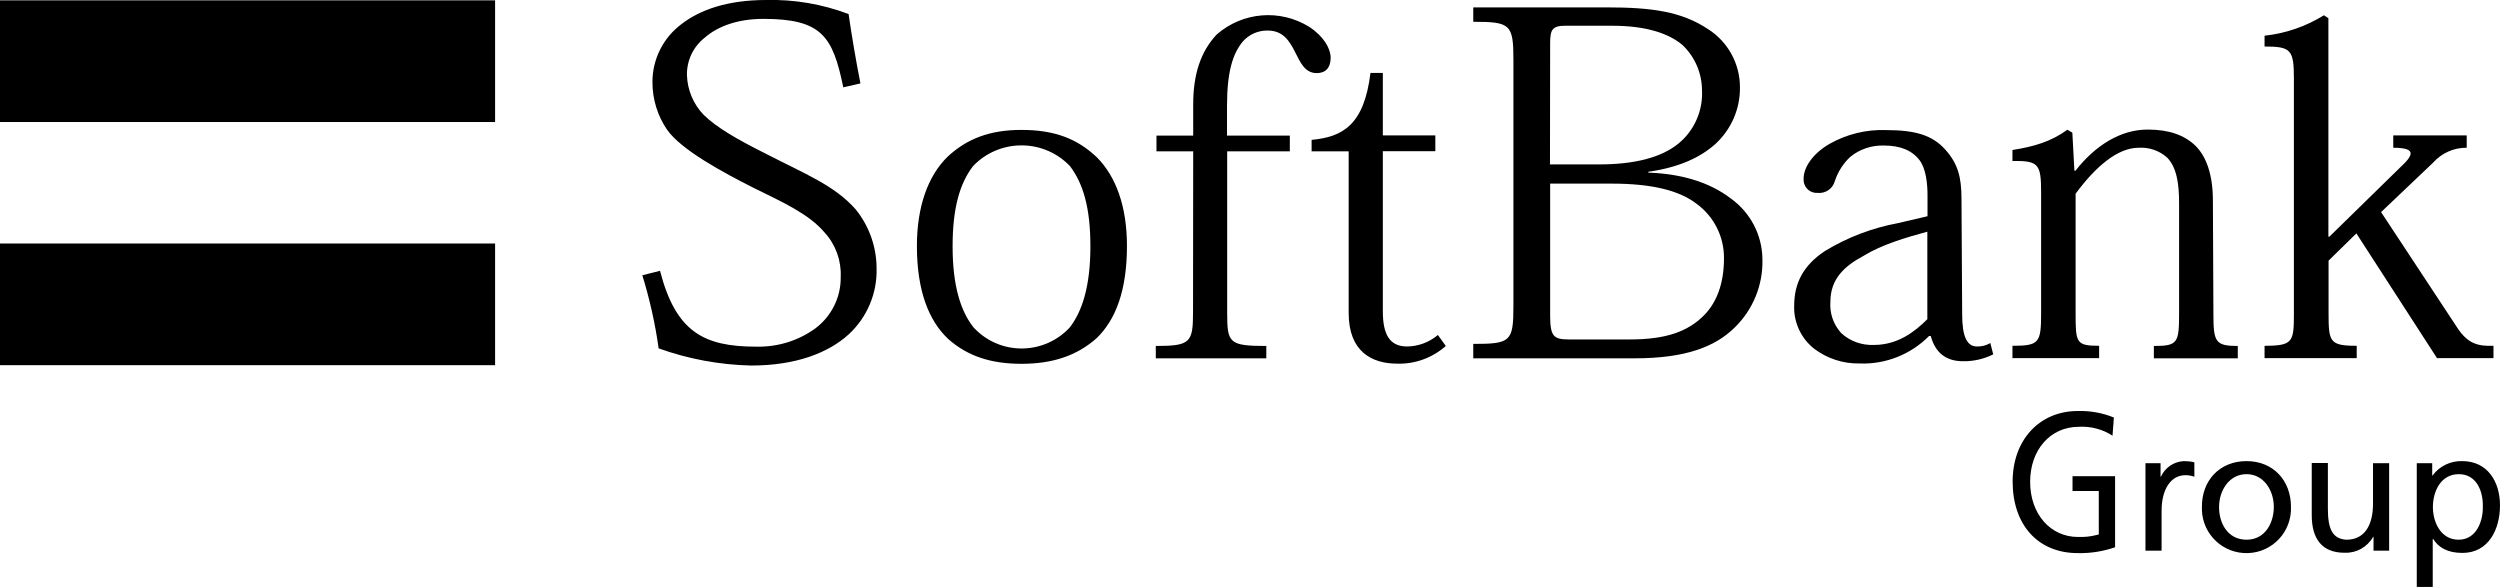 <?xml version="1.0" encoding="utf-8"?>
<!-- Generator: Adobe Illustrator 27.0.1, SVG Export Plug-In . SVG Version: 6.00 Build 0)  -->
<svg version="1.1" id="Layer_1" xmlns="http://www.w3.org/2000/svg" xmlns:xlink="http://www.w3.org/1999/xlink" x="0px" y="0px"
	 viewBox="0 0 1456.8 341.9" style="enable-background:new 0 0 1456.8 341.9;" xml:space="preserve">
<g>
	<path d="M491.4,50.9C485.3,21.3,479,11,444.9,11c-14.5,0-26.3,4-34.3,11c-6.7,5.3-10.5,13.4-10.3,21.9c0.3,8.6,3.8,16.9,9.8,23.1
		c7.5,7.2,18.4,13.7,36.6,22.8c22.5,11.6,39.6,18.2,52,32.3c7.8,9.7,12.1,21.8,12.1,34.3c0.4,14.5-5.5,28.5-16.2,38.4
		c-12.1,11-31.1,18.2-56.9,18.2c-18.4-0.4-36.6-3.8-53.9-10c-2-14.4-5.2-28.6-9.5-42.6l10.3-2.6c9.2,35.5,25.4,44.2,56,44.2
		c12.4,0.3,24.6-3.4,34.6-10.7c9.4-7.1,14.9-18.2,14.7-30c0.4-9.4-2.9-18.7-9.3-25.7c-9.2-11-24.8-17.9-41.6-26.2
		c-17.6-8.9-41.8-21.9-50.2-33.7c-5.6-8.1-8.6-17.8-8.6-27.7c-0.1-13.5,6.3-26.1,17.1-34.1C408,5.7,423.9,0,446.5,0
		c16.4-0.4,32.7,2.4,48,8.2c1.7,11.9,4.3,27.4,6.9,40.4L491.4,50.9z M555.1,143.6c0-22.2,4.1-36.6,11.9-46.8
		c14.9-15.6,39.7-16.2,55.3-1.2c0.4,0.4,0.8,0.8,1.2,1.2c7.8,10.3,11.9,24.5,11.9,46.8c0,23.4-4.9,38.1-12.1,47.3
		c-14.5,15.5-38.7,16.3-54.1,1.8c-0.6-0.6-1.2-1.2-1.8-1.8C560,181.7,555.1,167,555.1,143.6z M534.3,143.3
		c0,26.2,6.9,43.5,18.2,54.2c11.6,10.3,25.4,14.5,42.7,14.5c18.2,0,32.3-4.7,43.9-15c11-10.7,17.6-27.7,17.6-53.7
		c0-22.8-6.3-40.4-17.6-51.7c-11.3-10.7-24.5-15.9-43.9-15.9c-18.5,0-31.8,5.2-43,15.6C540.6,102.6,534.3,120.7,534.3,143.3z
		 M695.3,88.2h-21.4V79h21.4V60.8c0-17.6,4.4-30.8,13.7-40.7c15.1-13.2,37-15,54-4.4c8.4,5.5,12.4,12.7,12.4,17.9c0,5.8-2.9,9-8.1,9
		c-6.9,0-9.5-6.1-12.7-12.4c-3.2-6.3-6.9-12.4-15.9-12.4c-5.5-0.1-10.8,2.2-14.5,6.4c-5.7,6.9-9.2,17.1-9.2,37.7v17.1h36.6v9.2
		h-36.5v94.3c0,17.3,1.1,19.1,22.8,19.1v7.2h-64.4v-7.2c20.2,0,21.7-2,21.7-19.7L695.3,88.2z"/>
	<path d="M764.3,81.5c18.2-1.7,30.6-8.7,34.3-39h7.2v36.4h30.6v9.2h-30.6v93.2c0,13.7,4,20.6,14.2,20.6c6.6-0.1,12.9-2.5,17.9-6.7
		l4.6,6.4c-7.8,6.9-17.9,10.6-28.3,10.3c-14.7,0-28.3-6.9-28.3-29.5V88.2h-21.6L764.3,81.5z M903.3,25.3c0-7.8,1.1-10.3,8.7-10.3
		h27.4c20.2,0,33.2,4.6,41.1,11.3c7.2,6.9,11.2,16.3,11.3,26.2c0.6,11.8-4.3,23.2-13.3,30.8C968.2,92,951.9,95.8,932,95.8h-28.8
		L903.3,25.3z M881.9,178.5c0,20.6-1.7,21.9-23.4,21.9v8.4h94.1c30,0,47-6.9,58.2-17.9c10.7-10.4,16.6-24.8,16.2-39.8
		c-0.1-14.1-7-27.3-18.5-35.5c-12.4-9.5-29.1-14.4-48-15v-0.5c18.2-2.6,30.3-8.4,39-16.1c9.3-8.5,14.6-20.6,14.4-33.2
		c0-13.7-7-26.4-18.4-33.7C980,6.7,962.6,4.3,936,4.3h-77.5v8.4c21.6,0,23.4,1.4,23.4,22.2L881.9,178.5z M903.3,107h35.8
		c23.6,0,39.5,4,49.6,11.8c10.1,7.4,16,19.2,15.9,31.7c0,15-4.4,25.7-11.3,32.9c-9.8,10.1-23,14.4-43.5,14.4h-35.8
		c-8.9,0-10.7-2.1-10.7-14.2L903.3,107z M1123.1,186c-7.2,7.2-17.1,15-31.1,15c-7,0.3-13.9-2.1-19.1-6.9c-4.5-5-6.8-11.5-6.3-18.2
		c0-13.3,8.1-20.8,19.3-26.8c10.7-6.6,24.8-10.7,37.2-14.1V186z M1143,115.9c0-12.7-2.1-20.6-9.5-28.8c-7.5-8.3-17.3-11.3-34.6-11.3
		c-11.5-0.4-22.9,2.4-32.9,8.1c-9.3,5.4-15,13.3-15,20.2c-0.3,4.3,2.8,8,7.1,8.3c0.3,0,0.6,0,1,0c4.6,0.5,8.9-2.4,10.1-6.9
		c1.8-5.4,4.9-10.3,9-14.1c5.5-4.5,12.5-6.8,19.6-6.6c9.5,0,16.4,2.8,20.8,8.6c3.7,4.9,4.6,13.7,4.6,20.2v12.4l-17.1,4
		c-15.1,2.8-29.6,8.3-42.7,16.3c-12.7,8.4-17.9,18.8-17.9,32c-0.3,9.6,4,18.8,11.5,24.8c7.6,5.8,17,8.9,26.6,8.7
		c15.1,0.6,29.8-5.2,40.5-16h1c2.6,9.6,8.7,14.7,18.8,14.7c6.1,0.1,12.1-1.3,17.6-4l-1.7-6.6c-2.4,1.4-5.1,2.1-7.8,2
		c-5.8,0-8.6-5.8-8.6-18.7L1143,115.9z M1289.8,183.1c0,16.2,1.2,18.5,14.2,18.5v7.2h-48.9v-7.2c13.9,0,14.7-1.7,14.7-19.1v-64.3
		c0-11.2-1.4-20.6-6.9-26.3c-4.5-4.1-10.6-6.2-16.7-5.8c-12.2,0-25.1,11-36.7,26.8v69.5c0,17.3,0.2,19.1,13.7,19.1v7.2h-50.5v-7.2
		c15.6,0,16.7-1.7,16.7-19.1v-70.1c0-16.7-1.4-18.7-16.7-18.5v-6.4c12.7-2,22.5-4.9,32-11.8l2.9,1.7l1.2,22.2h0.6
		c11.5-14.7,26.2-24,42.1-24c12.4,0,21.3,3.2,27.7,9.3c6.3,6.1,10.3,16.7,10.3,32L1289.8,183.1z M1357.5,137.8l41.1-40.2
		c7.8-7.2,9.8-11.5-4-11.5v-7.2h42.8v7.2c-7.5-0.1-14.6,3.1-19.6,8.7l-30.3,28.8l44.1,66.9c6.4,10.1,12.7,11.3,21.4,11v7.2h-32.9
		l-47-72.7l-16.2,15.9v30.5c0,16.8,0.6,19.1,16.4,19.1v7.2h-53.7v-7.2c16.7,0,17.1-2.3,17.1-19.1V45.8c0-16.8-1.7-18.7-17.1-18.7
		v-6.3c12.3-1.3,24.1-5.4,34.6-11.9l2.6,1.7v127.3H1357.5z"/>
	<path d="M0,0.2h288.5v70.9H0V0.2z M0,141.9h288.5v70.9H0V141.9z"/>
	<path d="M1210.8,239.5c-22.4,0-38,16.9-38,41.1c0,25.4,14.9,41.7,37.9,41.7c7.4,0.2,14.8-1,21.8-3.4v-41.4h-24.8v8.6h15.3v25.4
		h-0.3l-1.2,0.3c-3.4,0.9-7,1.2-10.6,1.1c-16.2,0-27.9-13.5-27.9-32.1s11.7-32.1,28.4-32.1c6.9-0.4,13.8,1.4,19.6,5.2l0.8-10.6
		C1225.2,240.6,1218,239.3,1210.8,239.5L1210.8,239.5z M1250.2,269.9h8.8v7.9h0.2c2.4-5.3,7.5-8.8,13.3-9.1c2.1,0,4.2,0.2,6.2,0.7
		v8.4c-1.7-0.6-3.4-0.9-5.2-0.9c-8.4,0-13.9,8-13.9,20.8v23.2h-9.4V269.9z M1309.1,268.7c15.5,0,25.9,11.2,25.9,26.7
		c0.5,14.4-10.7,26.4-25,26.9c-14.4,0.5-26.4-10.7-26.9-25c0-0.6,0-1.3,0-1.9C1283,279.9,1293.5,268.7,1309.1,268.7z M1309.1,314.5
		c11,0,15.9-10,15.9-19.1c0-9.7-5.9-19.1-15.9-19.1c-10,0-16,9.4-16,19.1C1293,304.5,1297.9,314.5,1309.1,314.5L1309.1,314.5z
		 M1392.2,320.9h-9.1v-8.1h-0.2c-3.4,6-9.8,9.6-16.7,9.3c-13.2,0-19.1-8.2-19.1-21.9v-30.4h9.4v26.5c0,11.9,2.6,17.7,10.8,18.2
		c10.7,0,15.5-8.6,15.5-21v-23.6h9.4V320.9z M1408.3,269.9h9v7.2h0.2c4-5.5,10.5-8.6,17.3-8.4c14.8,0,22,12.1,22,25.8
		s-6.5,27.7-21.9,27.7c-9,0-14.1-3.4-17.1-8.2h-0.2v28h-9.3V269.9z M1432.8,276.3c-10.3,0-15.1,9.7-15.1,19.2c0,8.5,4.4,19,15,19
		c10.6,0,14.3-11.3,14.1-19.3C1447,286,1443,276.3,1432.8,276.3z"/>
</g>
</svg>
